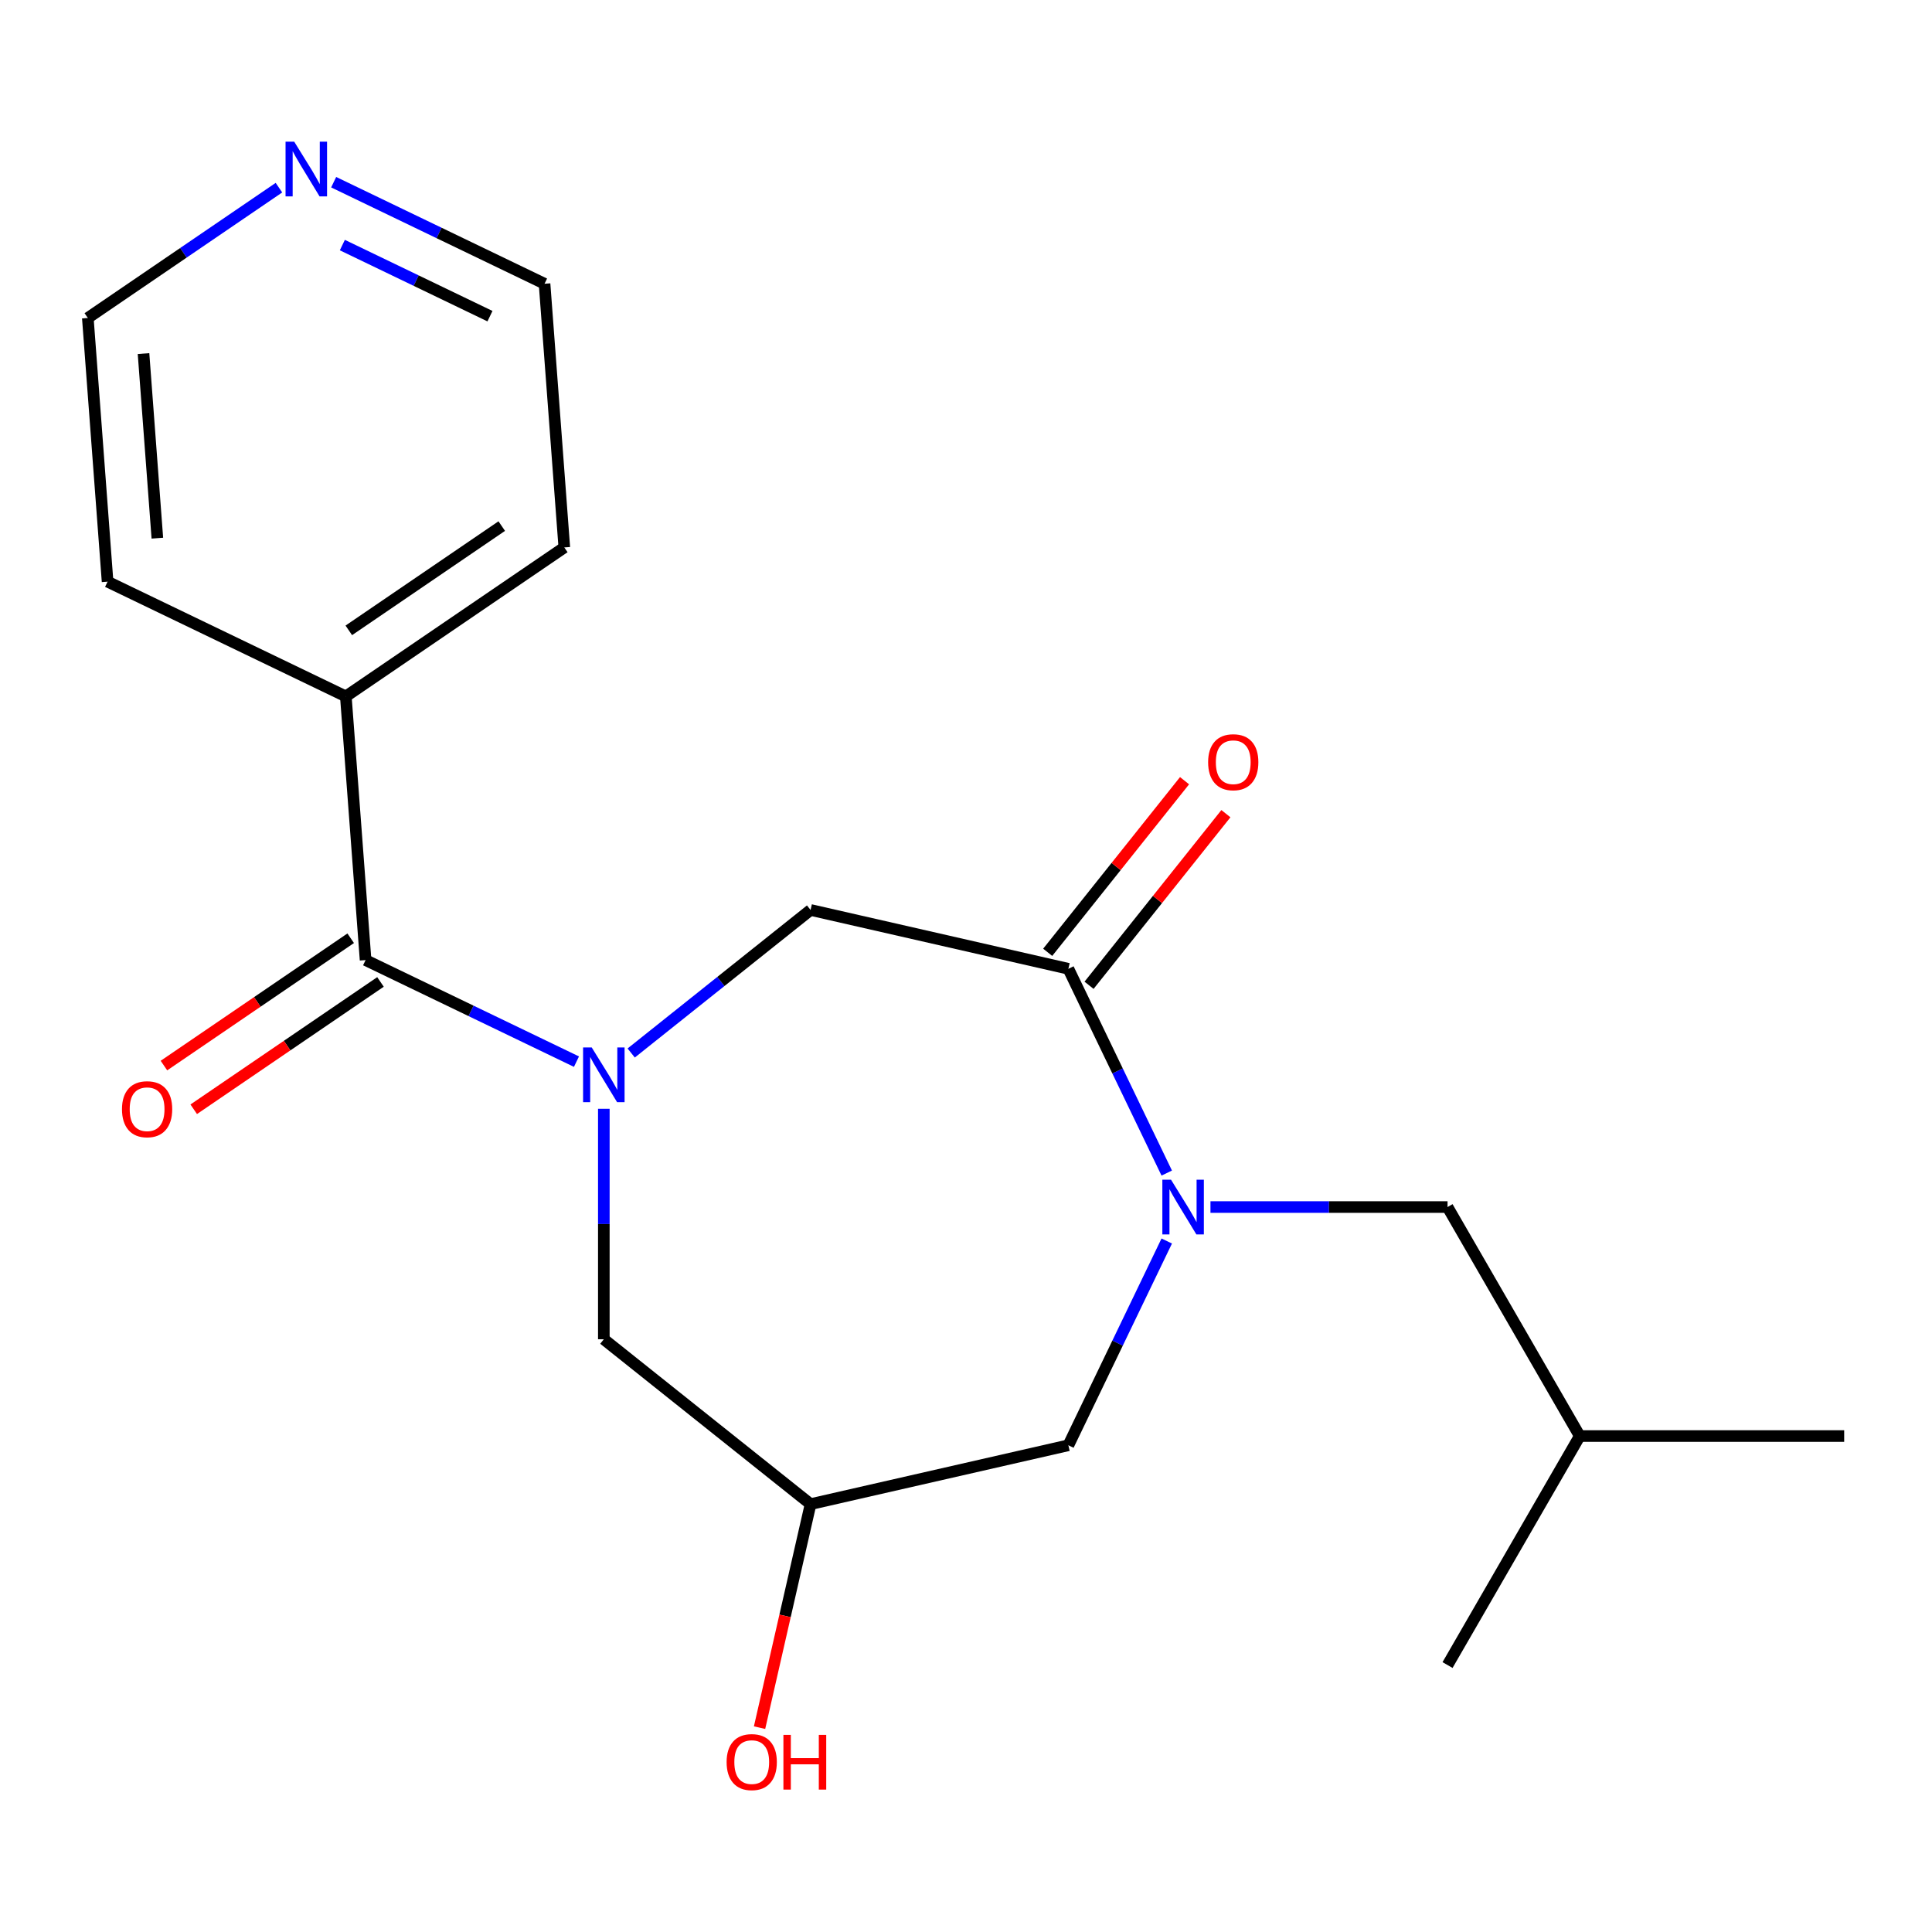 <?xml version='1.0' encoding='iso-8859-1'?>
<svg version='1.1' baseProfile='full'
              xmlns='http://www.w3.org/2000/svg'
                      xmlns:rdkit='http://www.rdkit.org/xml'
                      xmlns:xlink='http://www.w3.org/1999/xlink'
                  xml:space='preserve'
width='1000px' height='1000px' viewBox='0 0 1000 1000'>
<!-- END OF HEADER -->
<rect style='opacity:1.0;fill:#FFFFFF;stroke:none' width='1000' height='1000' x='0' y='0'> </rect>
<path class='bond-2' d='M 298.379,549.508 L 243.803,523.225' style='fill:none;fill-rule:evenodd;stroke:#0000FF;stroke-width:6px;stroke-linecap:butt;stroke-linejoin:miter;stroke-opacity:1' />
<path class='bond-2' d='M 243.803,523.225 L 189.226,496.943' style='fill:none;fill-rule:evenodd;stroke:#000000;stroke-width:6px;stroke-linecap:butt;stroke-linejoin:miter;stroke-opacity:1' />
<path class='bond-3' d='M 326.703,545.034 L 373.126,508.013' style='fill:none;fill-rule:evenodd;stroke:#0000FF;stroke-width:6px;stroke-linecap:butt;stroke-linejoin:miter;stroke-opacity:1' />
<path class='bond-3' d='M 373.126,508.013 L 419.549,470.991' style='fill:none;fill-rule:evenodd;stroke:#000000;stroke-width:6px;stroke-linecap:butt;stroke-linejoin:miter;stroke-opacity:1' />
<path class='bond-4' d='M 312.541,573.91 L 312.541,633.553' style='fill:none;fill-rule:evenodd;stroke:#0000FF;stroke-width:6px;stroke-linecap:butt;stroke-linejoin:miter;stroke-opacity:1' />
<path class='bond-4' d='M 312.541,633.553 L 312.541,693.197' style='fill:none;fill-rule:evenodd;stroke:#000000;stroke-width:6px;stroke-linecap:butt;stroke-linejoin:miter;stroke-opacity:1' />
<path class='bond-0' d='M 603.906,607.181 L 578.446,554.314' style='fill:none;fill-rule:evenodd;stroke:#0000FF;stroke-width:6px;stroke-linecap:butt;stroke-linejoin:miter;stroke-opacity:1' />
<path class='bond-0' d='M 578.446,554.314 L 552.987,501.448' style='fill:none;fill-rule:evenodd;stroke:#000000;stroke-width:6px;stroke-linecap:butt;stroke-linejoin:miter;stroke-opacity:1' />
<path class='bond-7' d='M 626.534,624.763 L 687.888,624.763' style='fill:none;fill-rule:evenodd;stroke:#0000FF;stroke-width:6px;stroke-linecap:butt;stroke-linejoin:miter;stroke-opacity:1' />
<path class='bond-7' d='M 687.888,624.763 L 749.242,624.763' style='fill:none;fill-rule:evenodd;stroke:#000000;stroke-width:6px;stroke-linecap:butt;stroke-linejoin:miter;stroke-opacity:1' />
<path class='bond-20' d='M 603.906,642.344 L 578.446,695.211' style='fill:none;fill-rule:evenodd;stroke:#0000FF;stroke-width:6px;stroke-linecap:butt;stroke-linejoin:miter;stroke-opacity:1' />
<path class='bond-20' d='M 578.446,695.211 L 552.987,748.077' style='fill:none;fill-rule:evenodd;stroke:#000000;stroke-width:6px;stroke-linecap:butt;stroke-linejoin:miter;stroke-opacity:1' />
<path class='bond-1' d='M 552.987,501.448 L 419.549,470.991' style='fill:none;fill-rule:evenodd;stroke:#000000;stroke-width:6px;stroke-linecap:butt;stroke-linejoin:miter;stroke-opacity:1' />
<path class='bond-8' d='M 563.688,509.981 L 599.107,465.568' style='fill:none;fill-rule:evenodd;stroke:#000000;stroke-width:6px;stroke-linecap:butt;stroke-linejoin:miter;stroke-opacity:1' />
<path class='bond-8' d='M 599.107,465.568 L 634.525,421.154' style='fill:none;fill-rule:evenodd;stroke:#FF0000;stroke-width:6px;stroke-linecap:butt;stroke-linejoin:miter;stroke-opacity:1' />
<path class='bond-8' d='M 542.286,492.914 L 577.705,448.501' style='fill:none;fill-rule:evenodd;stroke:#000000;stroke-width:6px;stroke-linecap:butt;stroke-linejoin:miter;stroke-opacity:1' />
<path class='bond-8' d='M 577.705,448.501 L 613.123,404.087' style='fill:none;fill-rule:evenodd;stroke:#FF0000;stroke-width:6px;stroke-linecap:butt;stroke-linejoin:miter;stroke-opacity:1' />
<path class='bond-9' d='M 181.516,485.634 L 133.183,518.587' style='fill:none;fill-rule:evenodd;stroke:#000000;stroke-width:6px;stroke-linecap:butt;stroke-linejoin:miter;stroke-opacity:1' />
<path class='bond-9' d='M 133.183,518.587 L 84.851,551.539' style='fill:none;fill-rule:evenodd;stroke:#FF0000;stroke-width:6px;stroke-linecap:butt;stroke-linejoin:miter;stroke-opacity:1' />
<path class='bond-9' d='M 196.936,508.251 L 148.604,541.204' style='fill:none;fill-rule:evenodd;stroke:#000000;stroke-width:6px;stroke-linecap:butt;stroke-linejoin:miter;stroke-opacity:1' />
<path class='bond-9' d='M 148.604,541.204 L 100.271,574.156' style='fill:none;fill-rule:evenodd;stroke:#FF0000;stroke-width:6px;stroke-linecap:butt;stroke-linejoin:miter;stroke-opacity:1' />
<path class='bond-10' d='M 189.226,496.943 L 178.998,360.456' style='fill:none;fill-rule:evenodd;stroke:#000000;stroke-width:6px;stroke-linecap:butt;stroke-linejoin:miter;stroke-opacity:1' />
<path class='bond-6' d='M 312.541,693.197 L 419.549,778.534' style='fill:none;fill-rule:evenodd;stroke:#000000;stroke-width:6px;stroke-linecap:butt;stroke-linejoin:miter;stroke-opacity:1' />
<path class='bond-5' d='M 552.987,748.077 L 419.549,778.534' style='fill:none;fill-rule:evenodd;stroke:#000000;stroke-width:6px;stroke-linecap:butt;stroke-linejoin:miter;stroke-opacity:1' />
<path class='bond-12' d='M 419.549,778.534 L 406.346,836.382' style='fill:none;fill-rule:evenodd;stroke:#000000;stroke-width:6px;stroke-linecap:butt;stroke-linejoin:miter;stroke-opacity:1' />
<path class='bond-12' d='M 406.346,836.382 L 393.143,894.23' style='fill:none;fill-rule:evenodd;stroke:#FF0000;stroke-width:6px;stroke-linecap:butt;stroke-linejoin:miter;stroke-opacity:1' />
<path class='bond-13' d='M 749.242,624.763 L 817.676,743.295' style='fill:none;fill-rule:evenodd;stroke:#000000;stroke-width:6px;stroke-linecap:butt;stroke-linejoin:miter;stroke-opacity:1' />
<path class='bond-16' d='M 178.998,360.456 L 55.683,301.071' style='fill:none;fill-rule:evenodd;stroke:#000000;stroke-width:6px;stroke-linecap:butt;stroke-linejoin:miter;stroke-opacity:1' />
<path class='bond-17' d='M 178.998,360.456 L 292.084,283.355' style='fill:none;fill-rule:evenodd;stroke:#000000;stroke-width:6px;stroke-linecap:butt;stroke-linejoin:miter;stroke-opacity:1' />
<path class='bond-17' d='M 180.54,326.274 L 259.701,272.303' style='fill:none;fill-rule:evenodd;stroke:#000000;stroke-width:6px;stroke-linecap:butt;stroke-linejoin:miter;stroke-opacity:1' />
<path class='bond-11' d='M 172.703,94.303 L 227.28,120.586' style='fill:none;fill-rule:evenodd;stroke:#0000FF;stroke-width:6px;stroke-linecap:butt;stroke-linejoin:miter;stroke-opacity:1' />
<path class='bond-11' d='M 227.28,120.586 L 281.856,146.869' style='fill:none;fill-rule:evenodd;stroke:#000000;stroke-width:6px;stroke-linecap:butt;stroke-linejoin:miter;stroke-opacity:1' />
<path class='bond-11' d='M 177.199,126.851 L 215.402,145.249' style='fill:none;fill-rule:evenodd;stroke:#0000FF;stroke-width:6px;stroke-linecap:butt;stroke-linejoin:miter;stroke-opacity:1' />
<path class='bond-11' d='M 215.402,145.249 L 253.606,163.647' style='fill:none;fill-rule:evenodd;stroke:#000000;stroke-width:6px;stroke-linecap:butt;stroke-linejoin:miter;stroke-opacity:1' />
<path class='bond-21' d='M 144.379,97.138 L 94.917,130.861' style='fill:none;fill-rule:evenodd;stroke:#0000FF;stroke-width:6px;stroke-linecap:butt;stroke-linejoin:miter;stroke-opacity:1' />
<path class='bond-21' d='M 94.917,130.861 L 45.455,164.584' style='fill:none;fill-rule:evenodd;stroke:#000000;stroke-width:6px;stroke-linecap:butt;stroke-linejoin:miter;stroke-opacity:1' />
<path class='bond-18' d='M 817.676,743.295 L 954.545,743.295' style='fill:none;fill-rule:evenodd;stroke:#000000;stroke-width:6px;stroke-linecap:butt;stroke-linejoin:miter;stroke-opacity:1' />
<path class='bond-19' d='M 817.676,743.295 L 749.242,861.827' style='fill:none;fill-rule:evenodd;stroke:#000000;stroke-width:6px;stroke-linecap:butt;stroke-linejoin:miter;stroke-opacity:1' />
<path class='bond-14' d='M 281.856,146.869 L 292.084,283.355' style='fill:none;fill-rule:evenodd;stroke:#000000;stroke-width:6px;stroke-linecap:butt;stroke-linejoin:miter;stroke-opacity:1' />
<path class='bond-15' d='M 45.455,164.584 L 55.683,301.071' style='fill:none;fill-rule:evenodd;stroke:#000000;stroke-width:6px;stroke-linecap:butt;stroke-linejoin:miter;stroke-opacity:1' />
<path class='bond-15' d='M 74.286,183.012 L 81.446,278.552' style='fill:none;fill-rule:evenodd;stroke:#000000;stroke-width:6px;stroke-linecap:butt;stroke-linejoin:miter;stroke-opacity:1' />
<path  class='atom-0' d='M 306.281 542.168
L 315.561 557.168
Q 316.481 558.648, 317.961 561.328
Q 319.441 564.008, 319.521 564.168
L 319.521 542.168
L 323.281 542.168
L 323.281 570.488
L 319.401 570.488
L 309.441 554.088
Q 308.281 552.168, 307.041 549.968
Q 305.841 547.768, 305.481 547.088
L 305.481 570.488
L 301.801 570.488
L 301.801 542.168
L 306.281 542.168
' fill='#0000FF'/>
<path  class='atom-1' d='M 606.112 610.603
L 615.392 625.603
Q 616.312 627.083, 617.792 629.763
Q 619.272 632.443, 619.352 632.603
L 619.352 610.603
L 623.112 610.603
L 623.112 638.923
L 619.232 638.923
L 609.272 622.523
Q 608.112 620.603, 606.872 618.403
Q 605.672 616.203, 605.312 615.523
L 605.312 638.923
L 601.632 638.923
L 601.632 610.603
L 606.112 610.603
' fill='#0000FF'/>
<path  class='atom-9' d='M 625.324 394.519
Q 625.324 387.719, 628.684 383.919
Q 632.044 380.119, 638.324 380.119
Q 644.604 380.119, 647.964 383.919
Q 651.324 387.719, 651.324 394.519
Q 651.324 401.399, 647.924 405.319
Q 644.524 409.199, 638.324 409.199
Q 632.084 409.199, 628.684 405.319
Q 625.324 401.439, 625.324 394.519
M 638.324 405.999
Q 642.644 405.999, 644.964 403.119
Q 647.324 400.199, 647.324 394.519
Q 647.324 388.959, 644.964 386.159
Q 642.644 383.319, 638.324 383.319
Q 634.004 383.319, 631.644 386.119
Q 629.324 388.919, 629.324 394.519
Q 629.324 400.239, 631.644 403.119
Q 634.004 405.999, 638.324 405.999
' fill='#FF0000'/>
<path  class='atom-10' d='M 63.139 574.124
Q 63.139 567.324, 66.499 563.524
Q 69.859 559.724, 76.139 559.724
Q 82.419 559.724, 85.779 563.524
Q 89.139 567.324, 89.139 574.124
Q 89.139 581.004, 85.739 584.924
Q 82.339 588.804, 76.139 588.804
Q 69.899 588.804, 66.499 584.924
Q 63.139 581.044, 63.139 574.124
M 76.139 585.604
Q 80.459 585.604, 82.779 582.724
Q 85.139 579.804, 85.139 574.124
Q 85.139 568.564, 82.779 565.764
Q 80.459 562.924, 76.139 562.924
Q 71.819 562.924, 69.459 565.724
Q 67.139 568.524, 67.139 574.124
Q 67.139 579.844, 69.459 582.724
Q 71.819 585.604, 76.139 585.604
' fill='#FF0000'/>
<path  class='atom-12' d='M 152.281 73.323
L 161.561 88.323
Q 162.481 89.803, 163.961 92.483
Q 165.441 95.163, 165.521 95.323
L 165.521 73.323
L 169.281 73.323
L 169.281 101.643
L 165.401 101.643
L 155.441 85.243
Q 154.281 83.323, 153.041 81.123
Q 151.841 78.923, 151.481 78.243
L 151.481 101.643
L 147.801 101.643
L 147.801 73.323
L 152.281 73.323
' fill='#0000FF'/>
<path  class='atom-13' d='M 376.093 912.051
Q 376.093 905.251, 379.453 901.451
Q 382.813 897.651, 389.093 897.651
Q 395.373 897.651, 398.733 901.451
Q 402.093 905.251, 402.093 912.051
Q 402.093 918.931, 398.693 922.851
Q 395.293 926.731, 389.093 926.731
Q 382.853 926.731, 379.453 922.851
Q 376.093 918.971, 376.093 912.051
M 389.093 923.531
Q 393.413 923.531, 395.733 920.651
Q 398.093 917.731, 398.093 912.051
Q 398.093 906.491, 395.733 903.691
Q 393.413 900.851, 389.093 900.851
Q 384.773 900.851, 382.413 903.651
Q 380.093 906.451, 380.093 912.051
Q 380.093 917.771, 382.413 920.651
Q 384.773 923.531, 389.093 923.531
' fill='#FF0000'/>
<path  class='atom-13' d='M 405.493 897.971
L 409.333 897.971
L 409.333 910.011
L 423.813 910.011
L 423.813 897.971
L 427.653 897.971
L 427.653 926.291
L 423.813 926.291
L 423.813 913.211
L 409.333 913.211
L 409.333 926.291
L 405.493 926.291
L 405.493 897.971
' fill='#FF0000'/>
</svg>
